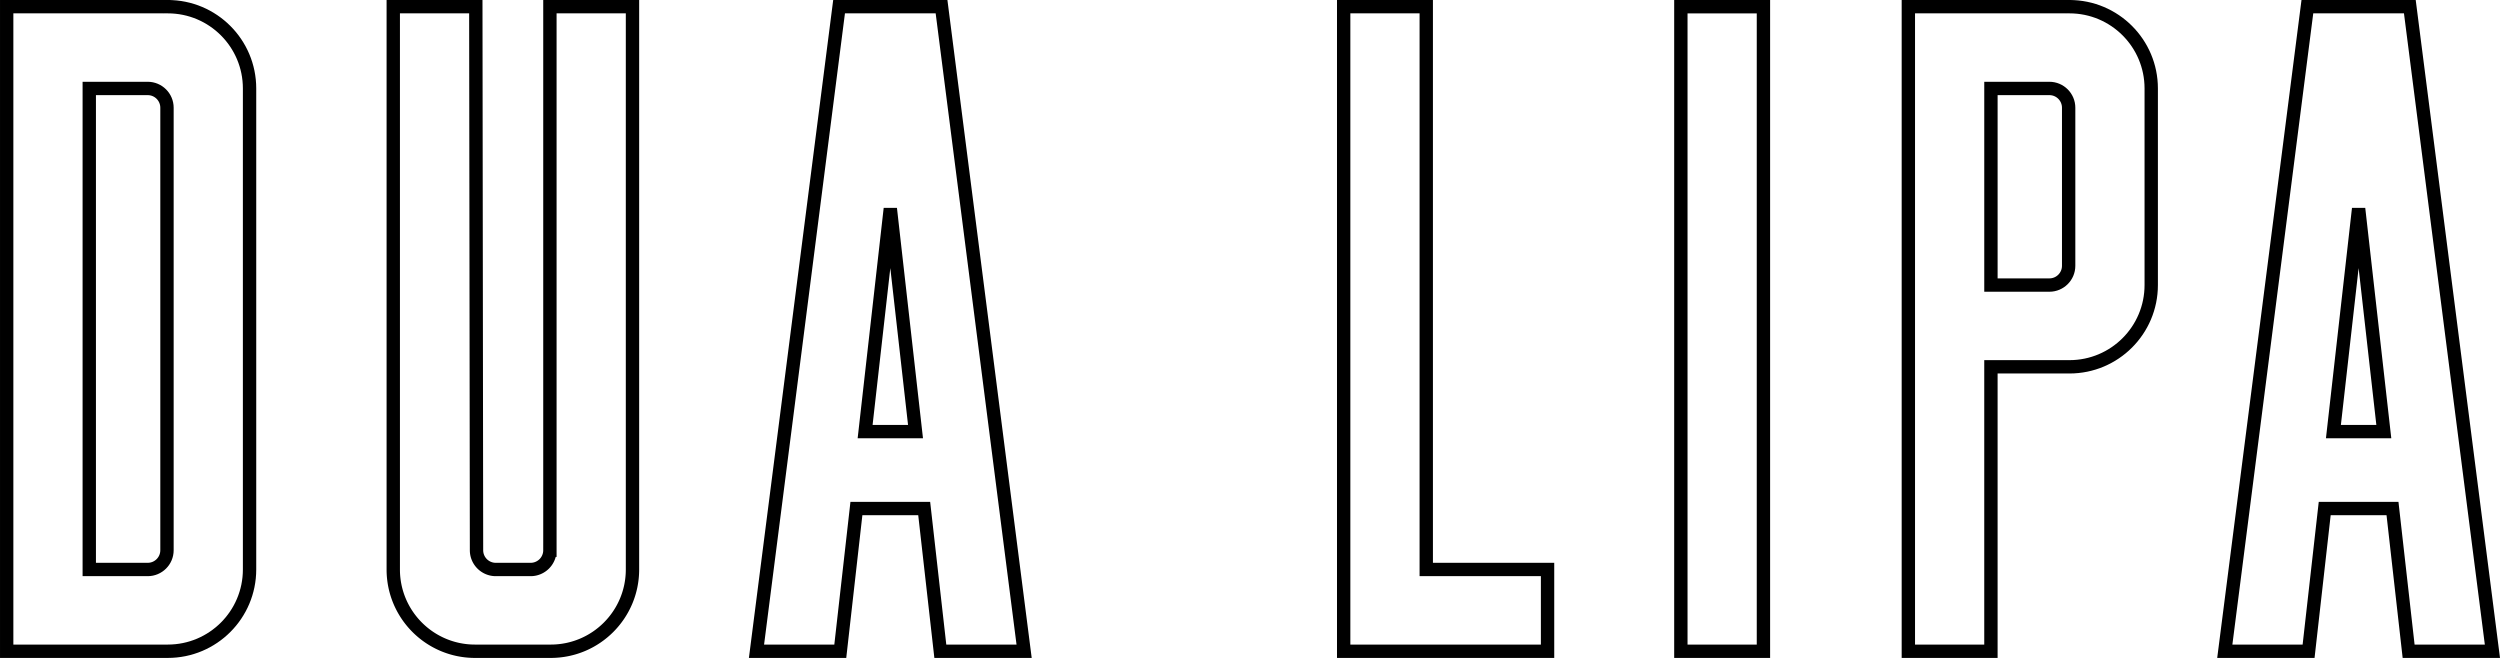 <?xml version="1.0" encoding="UTF-8" standalone="no"?>
<!-- Created with Inkscape (http://www.inkscape.org/) -->

<svg
   xmlns:dc="http://purl.org/dc/elements/1.1/"
   xmlns:cc="http://creativecommons.org/ns#"
   xmlns:rdf="http://www.w3.org/1999/02/22-rdf-syntax-ns#"
   xmlns:svg="http://www.w3.org/2000/svg"
   xmlns="http://www.w3.org/2000/svg"
   xmlns:sodipodi="http://sodipodi.sourceforge.net/DTD/sodipodi-0.dtd"
   xmlns:inkscape="http://www.inkscape.org/namespaces/inkscape"
   width="1000"
   height="263.172"
   viewBox="0 0 264.583 69.631"
   version="1.1"
   id="svg13227"
   inkscape:version="0.92.2 (5c3e80d, 2017-08-06)"
   sodipodi:docname="Dua Lipa logo 2015.svg">
  <defs
     id="defs13221" />
  <sodipodi:namedview
     id="base"
     pagecolor="#ffffff"
     bordercolor="#666666"
     borderopacity="1.0"
     inkscape:pageopacity="0.0"
     inkscape:pageshadow="2"
     inkscape:zoom="0.7"
     inkscape:cx="483.2982"
     inkscape:cy="204.4111"
     inkscape:document-units="mm"
     inkscape:current-layer="layer1"
     showgrid="false"
     inkscape:snap-object-midpoints="false"
     showguides="true"
     inkscape:guide-bbox="true"
     inkscape:snap-smooth-nodes="true"
     units="px"
     fit-margin-top="0"
     fit-margin-left="0"
     fit-margin-right="0"
     fit-margin-bottom="0"
     inkscape:window-width="1366"
     inkscape:window-height="705"
     inkscape:window-x="-8"
     inkscape:window-y="-8"
     inkscape:window-maximized="1" />
  <g
     inkscape:label="Layer 1"
     inkscape:groupmode="layer"
     id="layer1"
     transform="translate(0.442,-148.942)">
    <g
       id="g13379"
       transform="translate(-24.946,25.702)">
      <path
         inkscape:connector-curvature="0"
         id="rect13240"
         d="m 25.211,123.948 v 8.654 59.562 h 17.051 c 4.779,2e-5 8.653,-3.875 8.653,-8.654 v -50.909 c 0,-4.779 -3.874,-8.653 -8.653,-8.653 -0.027,0 -0.057,0.001 -0.084,0.001 l -0.002,-0.003 z m 8.74,8.654 h 6.187 c 1.125,9e-5 2.038,0.912 2.038,2.038 v 46.833 c -9.1e-5,1.125 -0.912,2.038 -2.038,2.038 h -6.187 z"
         style="opacity:1;fill:none;fill-opacity:1;stroke:#000000;stroke-width:1.413;stroke-linecap:square;stroke-linejoin:miter;stroke-miterlimit:4;stroke-dasharray:none;stroke-opacity:1" />
      <path
         inkscape:connector-curvature="0"
         id="rect13248"
         d="m 66.124,123.948 v 59.563 c -1.3e-5,4.779 3.874,8.653 8.653,8.653 1.396,-0.001 0.086,0 0.086,0 h 7.926 c 4.779,2e-5 8.653,-3.874 8.653,-8.653 v -59.563 h -8.74 v 57.525 a 2.038,2.038 0 0 1 -2.038,2.038 h -3.691 a 2.038,2.038 0 0 1 -2.038,-2.038 l -0.074,-57.525 z"
         style="opacity:1;fill:none;fill-opacity:1;stroke:#000000;stroke-width:1.413;stroke-linecap:square;stroke-linejoin:miter;stroke-miterlimit:4;stroke-dasharray:none;stroke-opacity:1" />
      <path
         inkscape:connector-curvature="0"
         id="rect13254"
         d="m 113.306,123.948 -8.74,68.216 h 8.868 l 1.707,-15.106 h 7.173 l 1.707,15.106 h 8.868 l -8.739,-68.216 h -3.008 -4.831 z m 5.423,21.374 2.667,23.598 h -5.334 z"
         style="opacity:1;fill:none;fill-opacity:1;stroke:#000000;stroke-width:1.413;stroke-linecap:square;stroke-linejoin:miter;stroke-miterlimit:4;stroke-dasharray:none;stroke-opacity:1" />
      <path
         inkscape:connector-curvature="0"
         id="rect13265"
         d="m 166.709,123.948 v 59.563 8.653 h 8.74 12.838 v -8.653 h -12.838 v -59.563 z"
         style="opacity:1;fill:none;fill-opacity:1;stroke:#000000;stroke-width:1.413;stroke-linecap:square;stroke-linejoin:miter;stroke-miterlimit:4;stroke-dasharray:none;stroke-opacity:1" />
      <rect
         style="opacity:1;fill:none;fill-opacity:1;stroke:#000000;stroke-width:1.413;stroke-linecap:square;stroke-linejoin:miter;stroke-miterlimit:4;stroke-dasharray:none;stroke-opacity:1"
         id="rect13269"
         width="8.739"
         height="68.216"
         x="202.395"
         y="123.948" />
      <path
         style="opacity:1;fill:none;fill-opacity:1;stroke:#000000;stroke-width:1.413;stroke-linecap:square;stroke-linejoin:miter;stroke-miterlimit:4;stroke-dasharray:none;stroke-opacity:1"
         d="m 268.701,123.948 -8.74,68.216 h 8.868 l 1.707,-15.106 h 7.173 l 1.707,15.106 h 8.868 l -8.739,-68.216 h -3.008 -4.831 z m 5.423,21.374 2.667,23.598 h -5.334 z"
         id="path13275"
         inkscape:connector-curvature="0" />
      <path
         inkscape:connector-curvature="0"
         id="path13357"
         d="m 226.471,123.948 v 68.216 h 8.739 v -30.102 h 8.312 c 4.779,2e-5 8.653,-3.875 8.653,-8.654 v -20.807 c 0,-4.779 -3.874,-8.653 -8.653,-8.653 -0.027,0 -0.057,0.001 -0.084,0.001 l -0.003,-0.003 z m 8.74,8.654 h 6.187 c 1.125,9e-5 2.038,0.912 2.038,2.038 v 16.731 c -1e-4,1.125 -0.912,2.038 -2.038,2.038 h -6.187 z"
         style="opacity:1;fill:none;fill-opacity:1;stroke:#000000;stroke-width:1.413;stroke-linecap:square;stroke-linejoin:miter;stroke-miterlimit:4;stroke-dasharray:none;stroke-opacity:1" />
    </g>
  </g>
</svg>
